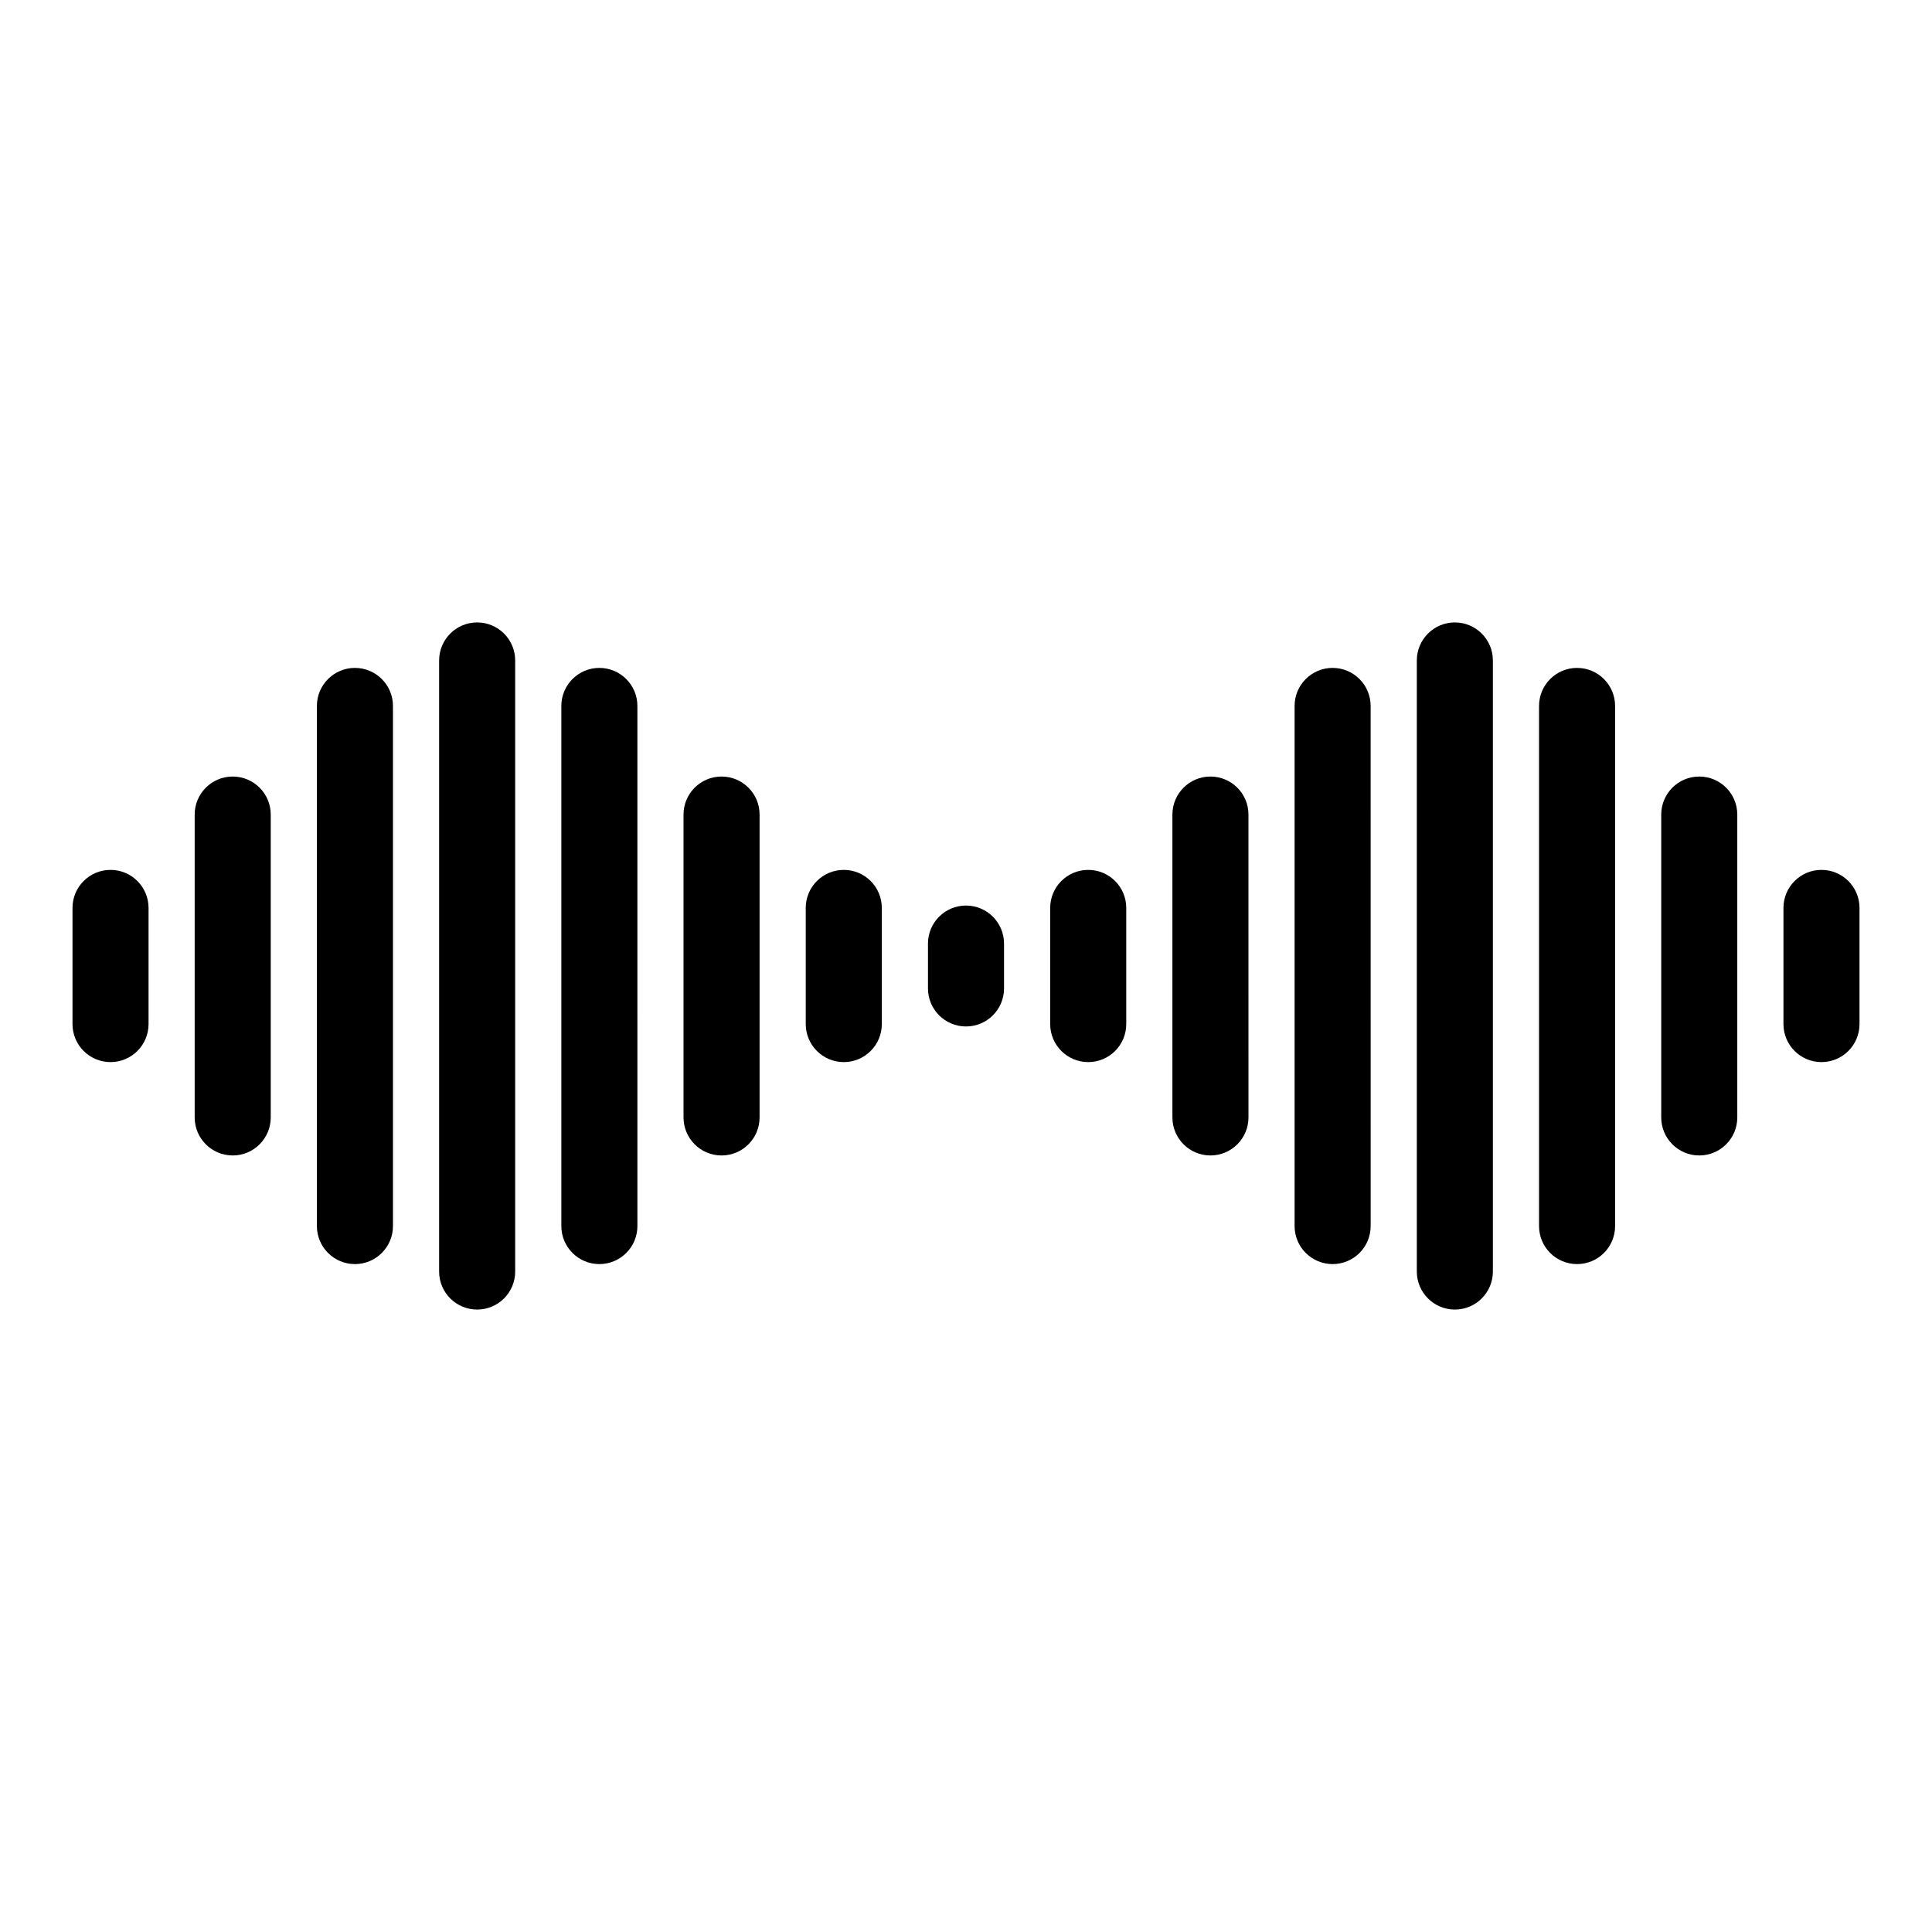 <?xml version="1.0" encoding="UTF-8"?>
<!-- Uploaded to: SVG Repo, www.svgrepo.com, Generator: SVG Repo Mixer Tools -->
<svg fill="#000000" width="800px" height="800px" version="1.1" viewBox="144 144 512 512" xmlns="http://www.w3.org/2000/svg">
 <g>
  <path d="m270.45 308.95c-5.566 0-10.078 4.512-10.078 10.078v161.94c0 5.566 4.512 10.078 10.078 10.078 5.566 0 10.078-4.512 10.078-10.078v-161.94c0-5.566-4.512-10.078-10.078-10.078z"/>
  <path d="m302.84 321c-5.566 0-10.078 4.512-10.078 10.078v137.84c0 5.566 4.512 10.078 10.078 10.078 5.566 0 10.078-4.512 10.078-10.078l-0.004-137.84c0-5.562-4.512-10.074-10.074-10.074z"/>
  <path d="m335.22 349.79c-5.566 0-10.078 4.512-10.078 10.078v80.262c0 5.566 4.512 10.078 10.078 10.078s10.078-4.512 10.078-10.078v-80.266c0-5.562-4.512-10.074-10.078-10.074z"/>
  <path d="m367.61 374.53c-5.566 0-10.078 4.512-10.078 10.078v30.781c0 5.566 4.512 10.078 10.078 10.078s10.078-4.512 10.078-10.078v-30.781c0-5.566-4.512-10.078-10.078-10.078z"/>
  <path d="m173.29 374.53c-5.566 0-10.078 4.512-10.078 10.078v30.781c0 5.566 4.512 10.078 10.078 10.078s10.078-4.512 10.078-10.078v-30.781c-0.004-5.566-4.516-10.078-10.078-10.078z"/>
  <path d="m626.71 374.53c-5.566 0-10.078 4.512-10.078 10.078v30.781c0 5.566 4.512 10.078 10.078 10.078 5.566 0 10.078-4.512 10.078-10.078v-30.781c0-5.566-4.512-10.078-10.078-10.078z"/>
  <path d="m238.06 321c-5.566 0-10.078 4.512-10.078 10.078v137.84c0 5.566 4.512 10.078 10.078 10.078s10.078-4.512 10.078-10.078v-137.84c0-5.562-4.512-10.074-10.078-10.074z"/>
  <path d="m205.67 349.79c-5.566 0-10.078 4.512-10.078 10.078v80.262c0 5.566 4.512 10.078 10.078 10.078s10.078-4.512 10.078-10.078v-80.266c0-5.562-4.512-10.074-10.078-10.074z"/>
  <path d="m529.55 308.95c-5.566 0-10.078 4.512-10.078 10.078v161.94c0 5.566 4.512 10.078 10.078 10.078s10.078-4.512 10.078-10.078v-161.94c0-5.566-4.512-10.078-10.078-10.078z"/>
  <path d="m561.94 321c-5.566 0-10.078 4.512-10.078 10.078v137.84c0 5.566 4.512 10.078 10.078 10.078s10.078-4.512 10.078-10.078l-0.004-137.84c0-5.562-4.512-10.074-10.074-10.074z"/>
  <path d="m594.32 349.79c-5.566 0-10.078 4.512-10.078 10.078v80.262c0 5.566 4.512 10.078 10.078 10.078 5.566 0 10.078-4.512 10.078-10.078v-80.266c0-5.562-4.512-10.074-10.078-10.074z"/>
  <path d="m400 383.98c-5.566 0-10.078 4.512-10.078 10.078v11.887c0 5.566 4.512 10.078 10.078 10.078s10.078-4.512 10.078-10.078v-11.887c-0.004-5.566-4.516-10.078-10.078-10.078z"/>
  <path d="m497.16 321c-5.566 0-10.078 4.512-10.078 10.078v137.84c0 5.566 4.512 10.078 10.078 10.078 5.566 0 10.078-4.512 10.078-10.078l-0.004-137.84c0-5.562-4.512-10.074-10.074-10.074z"/>
  <path d="m464.78 349.79c-5.566 0-10.078 4.512-10.078 10.078v80.262c0 5.566 4.512 10.078 10.078 10.078s10.078-4.512 10.078-10.078l-0.004-80.266c0-5.562-4.512-10.074-10.074-10.074z"/>
  <path d="m432.39 374.53c-5.566 0-10.078 4.512-10.078 10.078v30.781c0 5.566 4.512 10.078 10.078 10.078 5.566 0 10.078-4.512 10.078-10.078v-30.781c0-5.566-4.512-10.078-10.078-10.078z"/>
 </g>
</svg>